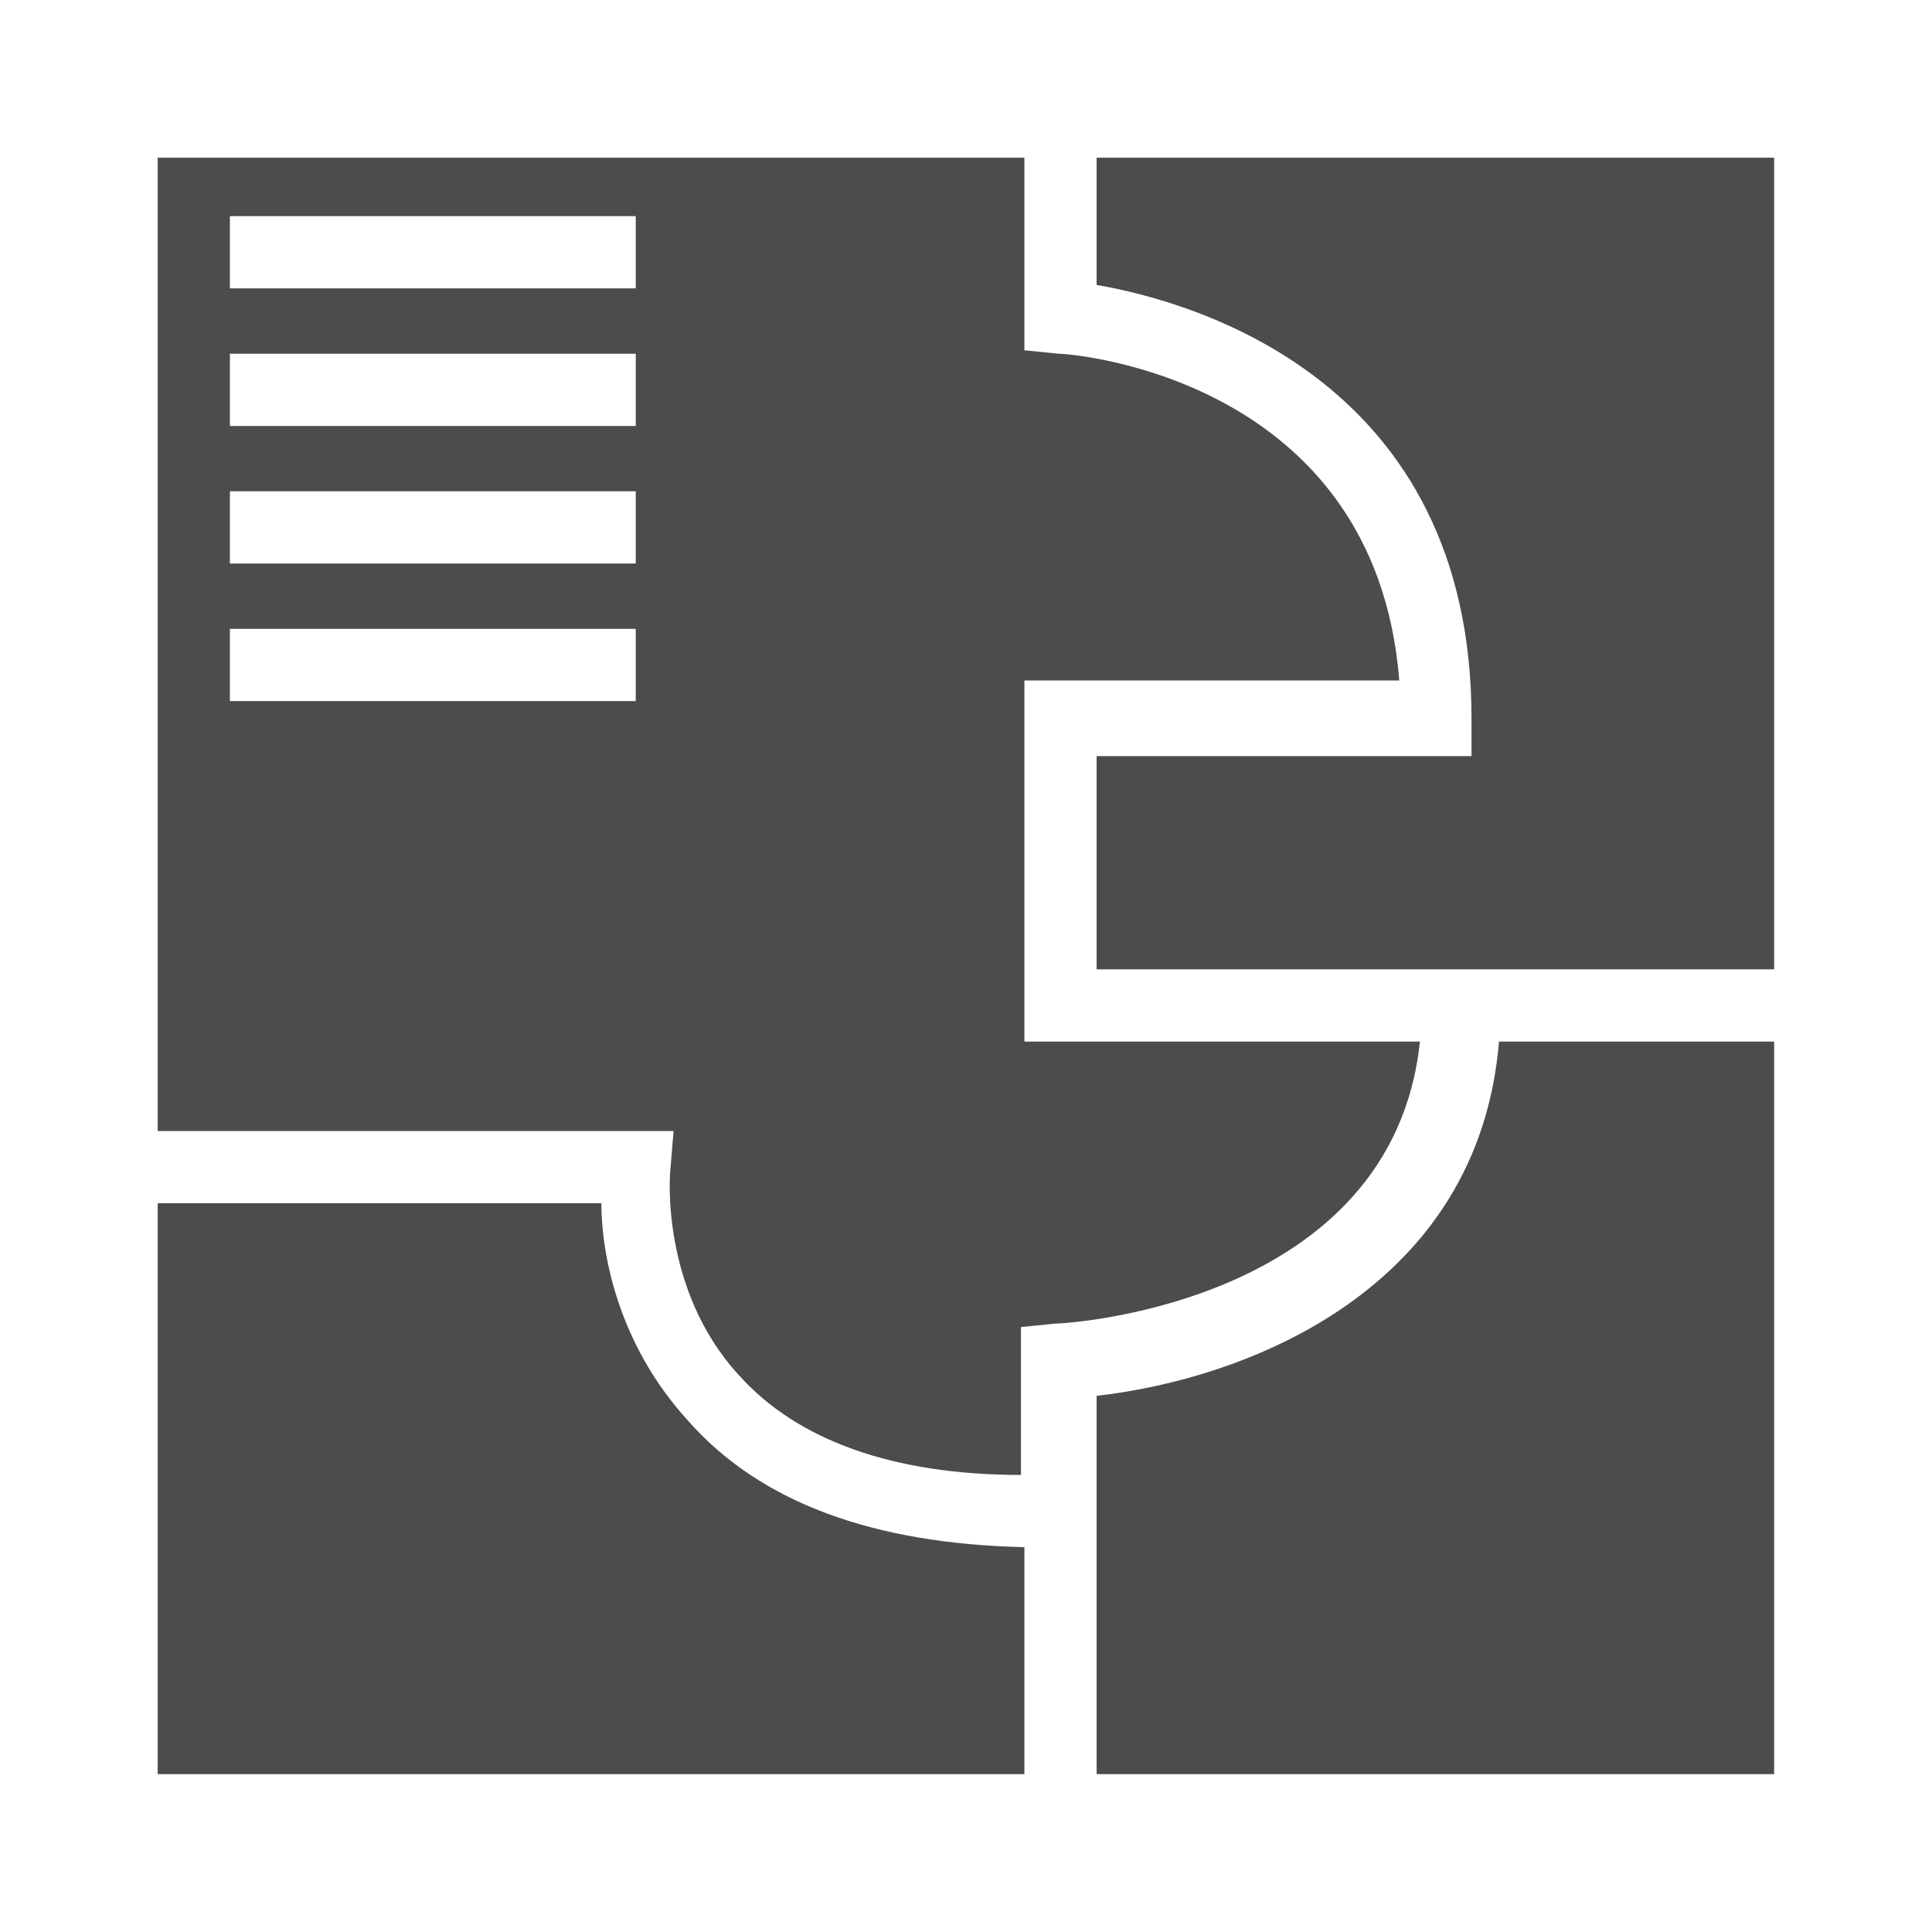 <?xml version="1.0" encoding="UTF-8" standalone="no"?>
<svg id="svg4136" xmlns:rdf="http://www.w3.org/1999/02/22-rdf-syntax-ns#" xmlns="http://www.w3.org/2000/svg" height="100" width="100" version="1.1" xmlns:cc="http://creativecommons.org/ns#" xmlns:dc="http://purl.org/dc/elements/1.1/" viewBox="0 0 26.458 26.458">
 <g id="g4176" fill="#4c4c4c" transform="matrix(.471 0 0 .471 1.924 1.924)">
  <path id="path4178" d="m47.5 0.5h-19.7v3.7c2.9 0.5 10.9 2.8 10.9 12.6v1.1h-10.9v6.2h19.7v-23.6z"/>
  <path id="path4180" d="m27.8 36.5v11h19.7v-21.3h-8c-0.6 7.2-7.3 9.8-11.7 10.3z"/>
  <path id="path4182" d="m0.5 47.5h25.2v-6.6c-4.4-0.1-7.7-1.3-9.8-3.7-2-2.2-2.5-4.8-2.5-6.3h-12.9v16.6z"/>
  <path id="path4184" d="m25.7 6.1v-5.6h-25.2v28.3h15l-0.1 1.2s-0.3 3.4 2 5.9c1.7 1.9 4.5 2.9 8.2 2.9v-4.3l1-0.1c0.4 0 9.8-0.6 10.6-8.2h-11.5v-10.5h10.9c-0.7-8.8-9.5-9.5-9.9-9.5l-1-0.1zm-11.4 10.2h-11.7v-2.1h11.8v2.1zm0-4h-11.7v-2.1h11.8v2.1zm0-4h-11.7v-2.1h11.8v2.1zm0-4h-11.7v-2.1h11.8v2.1z"/>
 </g>
</svg>
